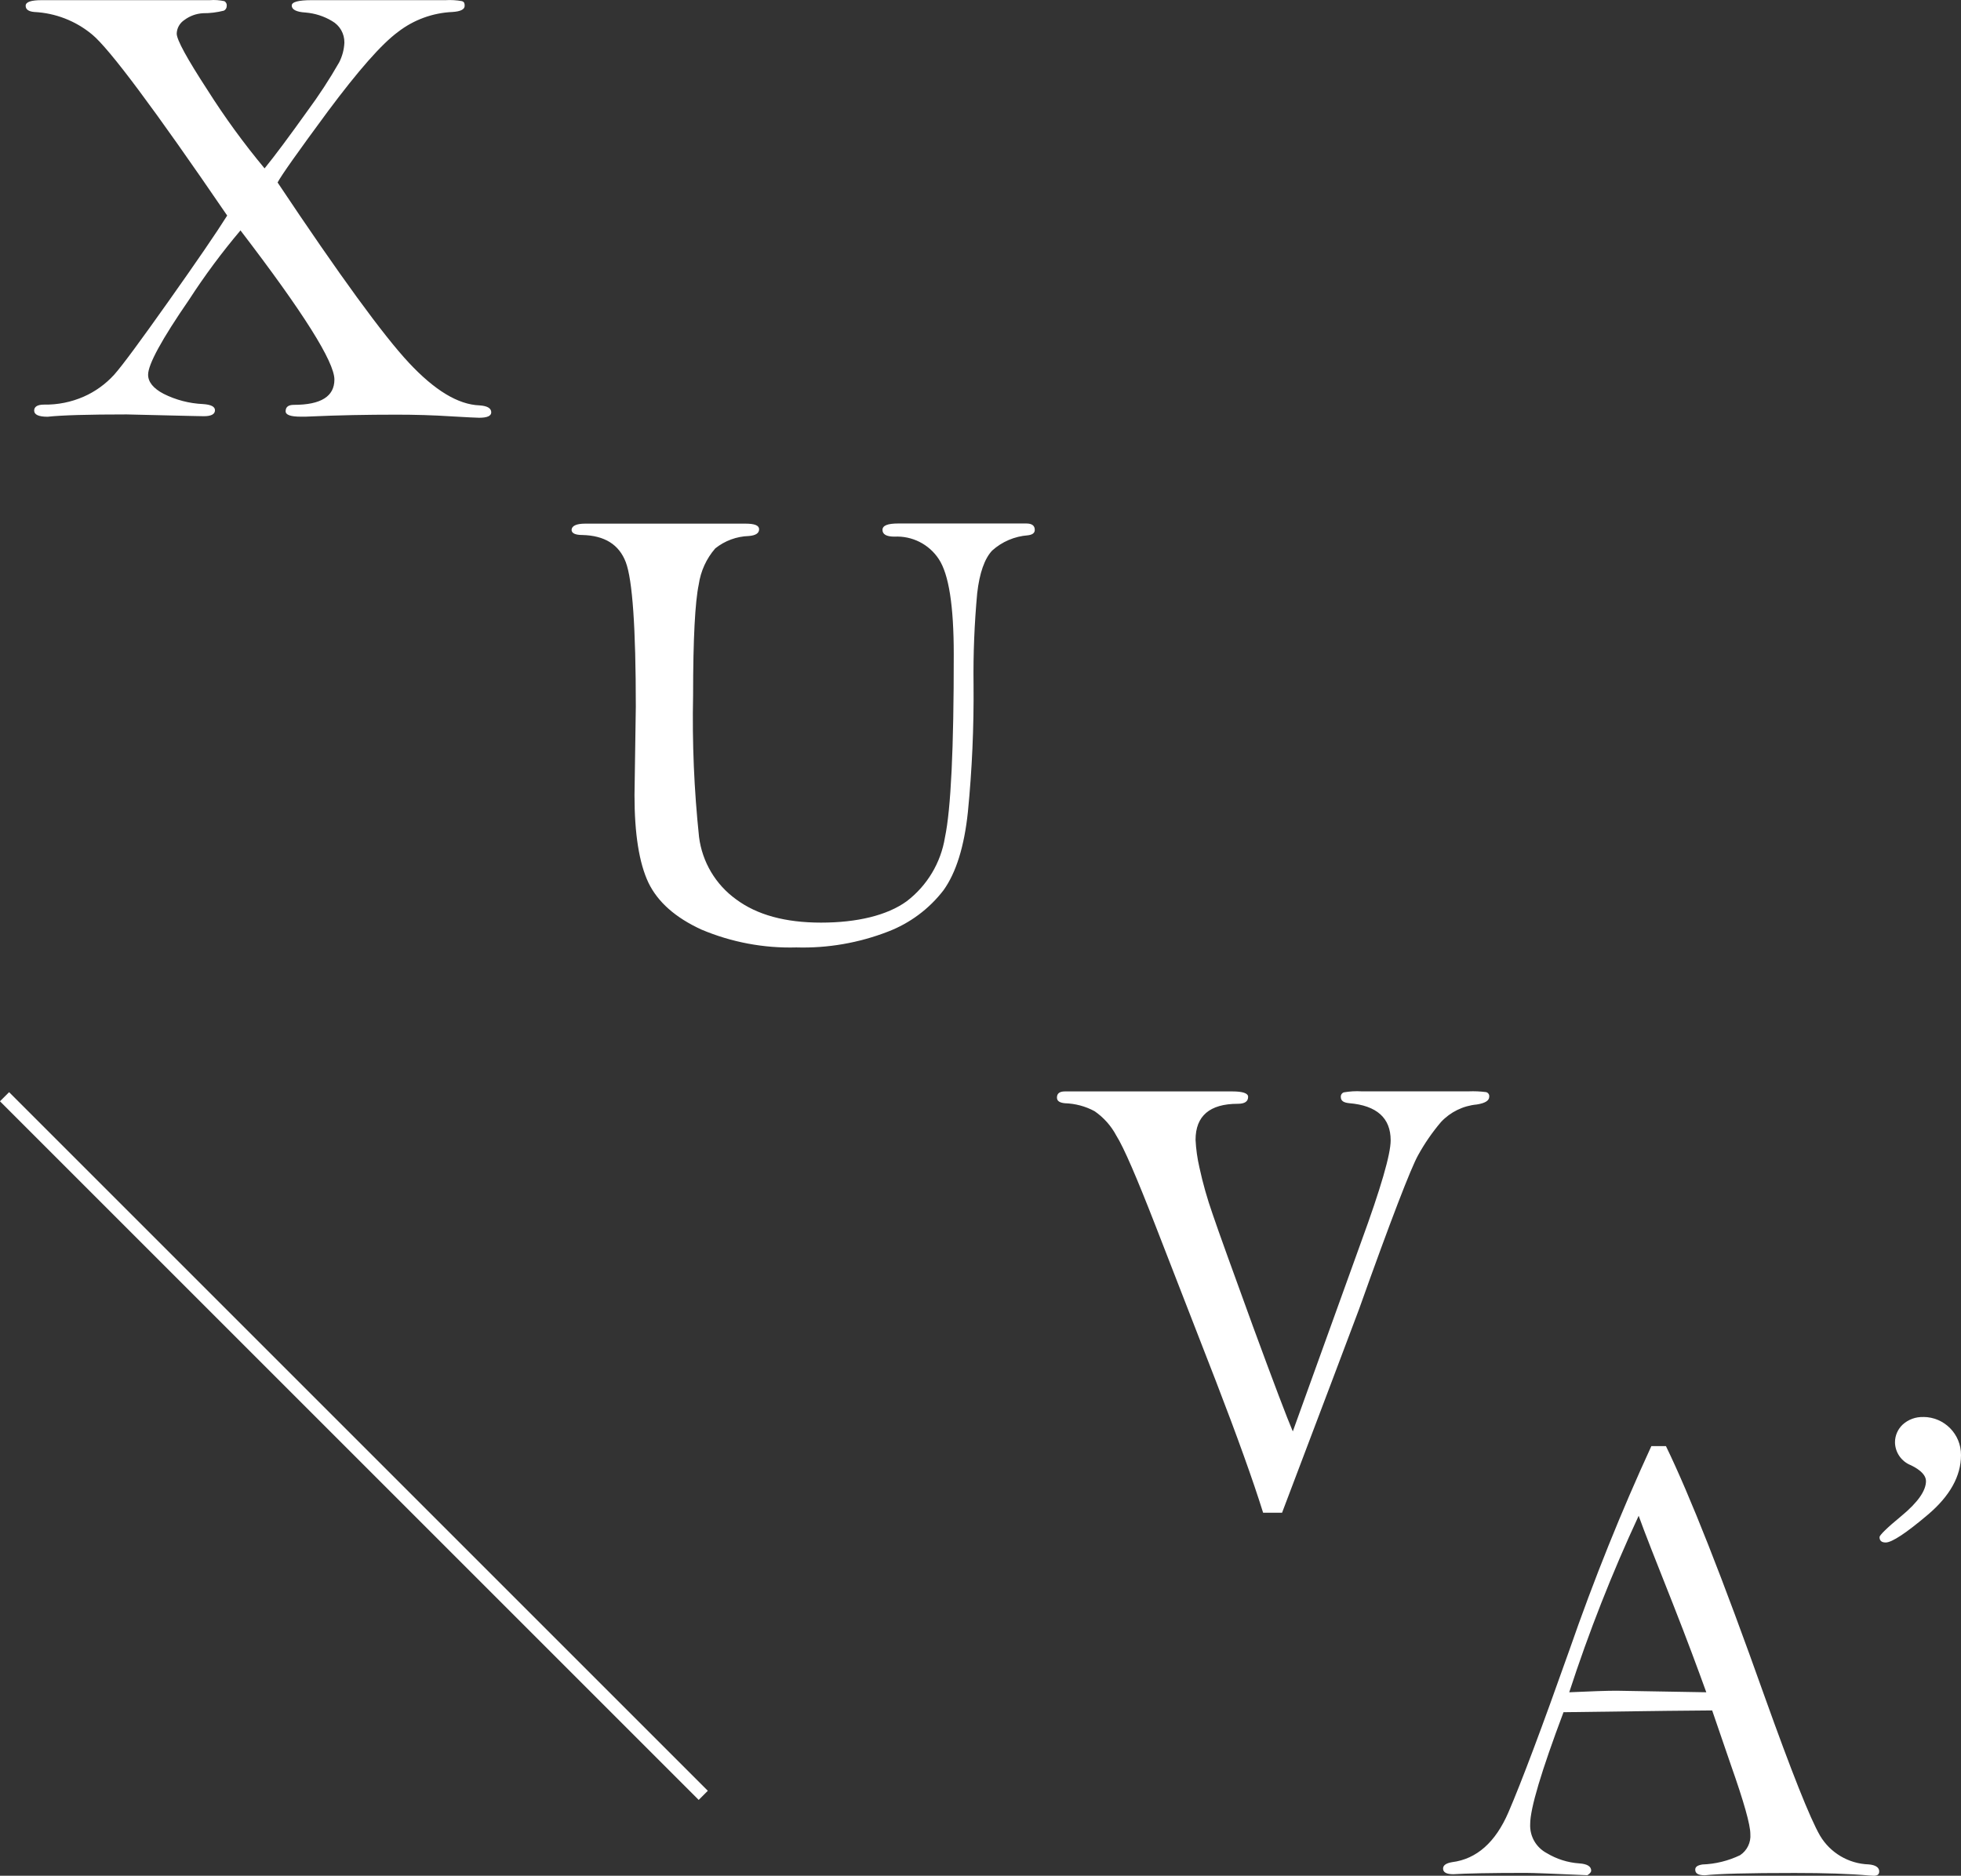 <?xml version="1.0" encoding="UTF-8"?>
<svg id="Layer_2" xmlns="http://www.w3.org/2000/svg" viewBox="0 0 253.68 242.69">
  <rect x="0" y="0" width="253.68" height="242.69" fill="#333333" stroke="none"/>
  <defs>
    <style>
      .cls-1 {
        fill: #fff;
      }
    </style>
  </defs>
  <g id="Layer_1-2" data-name="Layer_1">
    <g id="Group_103">
      <g id="Group_16">
        <path id="Path_66" class="cls-1" d="M34.23,21.78c1.34-1.64,3.17-4.11,5.51-7.38,1.5-2.03,2.89-4.15,4.14-6.34.4-.79.63-1.65.67-2.54.02-1.16-.59-2.23-1.6-2.8-1.05-.63-2.22-1-3.44-1.1-1.2-.07-1.77-.4-1.77-.9,0-.47.87-.7,2.57-.7h17.33c.72-.04,1.43,0,2.14.13.27.1.33.27.33.6,0,.47-.53.73-1.57.8-2.56.11-5.02,1.01-7.04,2.57-2.17,1.6-5.17,5.04-9.08,10.28-3.87,5.24-6.04,8.31-6.51,9.21,8.01,12.01,13.68,19.79,16.99,23.33,3.31,3.54,6.34,5.41,9.15,5.51,1,.07,1.5.37,1.5.9,0,.47-.53.7-1.57.7-.43,0-1.57-.07-3.4-.17-2.6-.17-5.01-.23-7.28-.23-3.87,0-7.55.07-11.05.23-.43.03-.87.03-1.33.03-1.33,0-1.97-.23-1.97-.7,0-.57.37-.83,1.07-.83,3.51,0,5.24-1.1,5.24-3.27,0-2.3-4.04-8.71-12.15-19.3-2.4,2.84-4.62,5.83-6.64,8.95-3.54,5.14-5.31,8.38-5.31,9.72,0,.94.67,1.77,2,2.47,1.59.8,3.33,1.25,5.11,1.33,1.03.07,1.54.33,1.54.8,0,.5-.47.77-1.44.77l-1.54-.03-8.45-.2c-4.97,0-8.38.1-10.22.3-1.17,0-1.74-.27-1.74-.8,0-.5.43-.77,1.27-.77,1.77.03,3.52-.32,5.14-1.03,1.5-.66,2.84-1.63,3.94-2.84,1.07-1.2,3.4-4.37,7.04-9.51s6.18-8.85,7.58-11.08C19.95,14.07,14.12,6.26,11.9,4.45c-2.11-1.75-4.74-2.77-7.48-2.9-.73-.07-1.1-.33-1.1-.8C3.32.25,4.02.02,5.39.02h21.77c.63-.05,1.26,0,1.87.13.22.13.34.38.3.63,0,.25-.14.49-.37.6-.88.22-1.79.34-2.7.33-.87.05-1.7.35-2.4.87-.6.39-.98,1.05-1,1.77,0,.8,1.34,3.24,3.97,7.28,2.24,3.54,4.71,6.93,7.39,10.15Z"/>
        <path id="Path_67" class="cls-1" d="M75.7,67.75h20.73c1.2,0,1.77.23,1.77.73s-.43.8-1.33.87c-1.58.05-3.1.61-4.34,1.6-1.15,1.32-1.89,2.95-2.14,4.68-.47,2.24-.73,7.01-.73,14.36-.13,6.11.13,12.22.77,18.3.41,3.24,2.15,6.17,4.81,8.08,2.7,2,6.34,3,10.98,3s8.55-.93,11.08-2.77c2.64-2.02,4.41-4.97,4.94-8.25.77-3.64,1.15-11.54,1.14-23.7,0-6.24-.63-10.35-1.94-12.32-1.26-1.92-3.45-3.02-5.74-2.9-1.03,0-1.54-.3-1.54-.87s.67-.83,2.04-.83h16.56c.73,0,1.1.27,1.1.83,0,.4-.3.63-.9.7-1.71.13-3.33.82-4.61,1.97-.97,1.03-1.64,2.87-1.94,5.54-.36,3.92-.52,7.85-.47,11.78.05,5.5-.19,11.01-.73,16.49-.47,4.51-1.54,7.88-3.14,10.12-1.86,2.43-4.36,4.29-7.21,5.38-3.77,1.46-7.8,2.16-11.85,2.04-4.2.12-8.38-.67-12.25-2.3-3.37-1.54-5.67-3.57-6.88-6.08-1.2-2.54-1.8-6.31-1.8-11.32l.17-11.45c0-10.18-.43-16.42-1.3-18.7s-2.74-3.44-5.61-3.51c-.93,0-1.4-.23-1.4-.67.03-.5.59-.8,1.76-.8Z"/>
        <path id="Path_68" class="cls-1" d="M165.84,195.72h-2.44c-1.3-4.17-3.34-9.85-6.11-17.03l-7.82-20.13c-2.43-6.24-4.1-10.12-5.07-11.65-.67-1.26-1.63-2.33-2.8-3.14-1.18-.64-2.5-.99-3.84-1.03-.7-.07-1.03-.3-1.03-.73,0-.53.33-.8,1.03-.8h21.66c1.33,0,2.04.23,2.04.7,0,.6-.43.9-1.33.9-3.64,0-5.47,1.57-5.47,4.67.06,1.2.23,2.4.5,3.57.44,2.04,1.01,4.04,1.7,6.01.8,2.37,2.57,7.24,5.24,14.59,2.7,7.35,4.41,11.85,5.14,13.55l8.85-24.54c2.54-6.94,3.81-11.32,3.81-13.12,0-2.9-1.8-4.51-5.38-4.81-.7-.07-1.07-.3-1.07-.8-.02-.27.14-.52.4-.6.76-.13,1.53-.18,2.3-.13h13.83c.76-.03,1.52,0,2.27.1.27.07.44.33.4.6,0,.5-.53.83-1.6,1-1.77.16-3.43.97-4.64,2.27-1.13,1.33-2.13,2.78-2.97,4.31-.93,1.67-3.5,8.31-7.64,19.93-1.5,4.01-4.82,12.78-9.95,26.31Z"/>
        <path id="Path_69" class="cls-1" d="M213.61,187.1h1.9c3.07,6.31,7.33,17.1,12.76,32.38,3.5,9.78,5.88,15.79,7.18,18.03,1.32,2.22,3.69,3.62,6.28,3.71.9.07,1.37.4,1.37.9,0,.4-.23.57-.7.57l-.57-.03c-2.54-.23-5.78-.33-9.68-.33-6.01,0-9.88.1-11.58.3-.87,0-1.27-.23-1.27-.73,0-.37.3-.57.93-.67,1.69-.06,3.35-.47,4.87-1.2.91-.6,1.42-1.65,1.33-2.74,0-1.2-.83-4.14-2.5-8.88l-2.44-7.11c-1.44,0-7.85.07-19.23.23-2.87,7.64-4.31,12.45-4.31,14.46-.08,1.57.75,3.03,2.14,3.77,1.28.77,2.72,1.23,4.21,1.33,1.04.07,1.54.4,1.54.93,0,.2-.17.4-.5.6-4.41-.2-7.08-.3-7.98-.3-4.64,0-7.74.07-9.35.17-.87,0-1.33-.23-1.33-.73,0-.43.4-.7,1.17-.83,3.17-.4,5.61-2.57,7.28-6.44s4.31-10.88,7.88-20.97c3.2-9.22,6.74-18,10.61-26.41ZM211.98,196.12c-3.45,7.43-6.45,15.05-8.98,22.83,2.84-.13,4.87-.2,6.11-.2l11.62.2c-1.04-2.87-2.44-6.68-4.31-11.42-2.24-5.64-3.74-9.45-4.44-11.42Z"/>
        <path id="Path_70" class="cls-1" d="M248.81,183.33c2.71.01,4.89,2.22,4.87,4.93,0,0,0,.01,0,.02,0,2.7-1.44,5.28-4.27,7.68s-4.67,3.61-5.47,3.61c-.53,0-.8-.23-.8-.7,0-.23.93-1.17,2.84-2.74,2.14-1.77,3.17-3.27,3.17-4.51,0-.7-.63-1.4-1.94-2.04-1.23-.48-2.05-1.65-2.07-2.97,0-.87.36-1.7,1-2.3.73-.66,1.69-1.01,2.67-.97Z"/>
      </g>
      <g id="Group_17">
        <rect id="Rectangle_11" class="cls-1" x="44.95" y="123.18" width="1.67" height="127.83" transform="translate(-118.89 87.17) rotate(-45)"/>
      </g>
    </g>
  </g>
</svg>